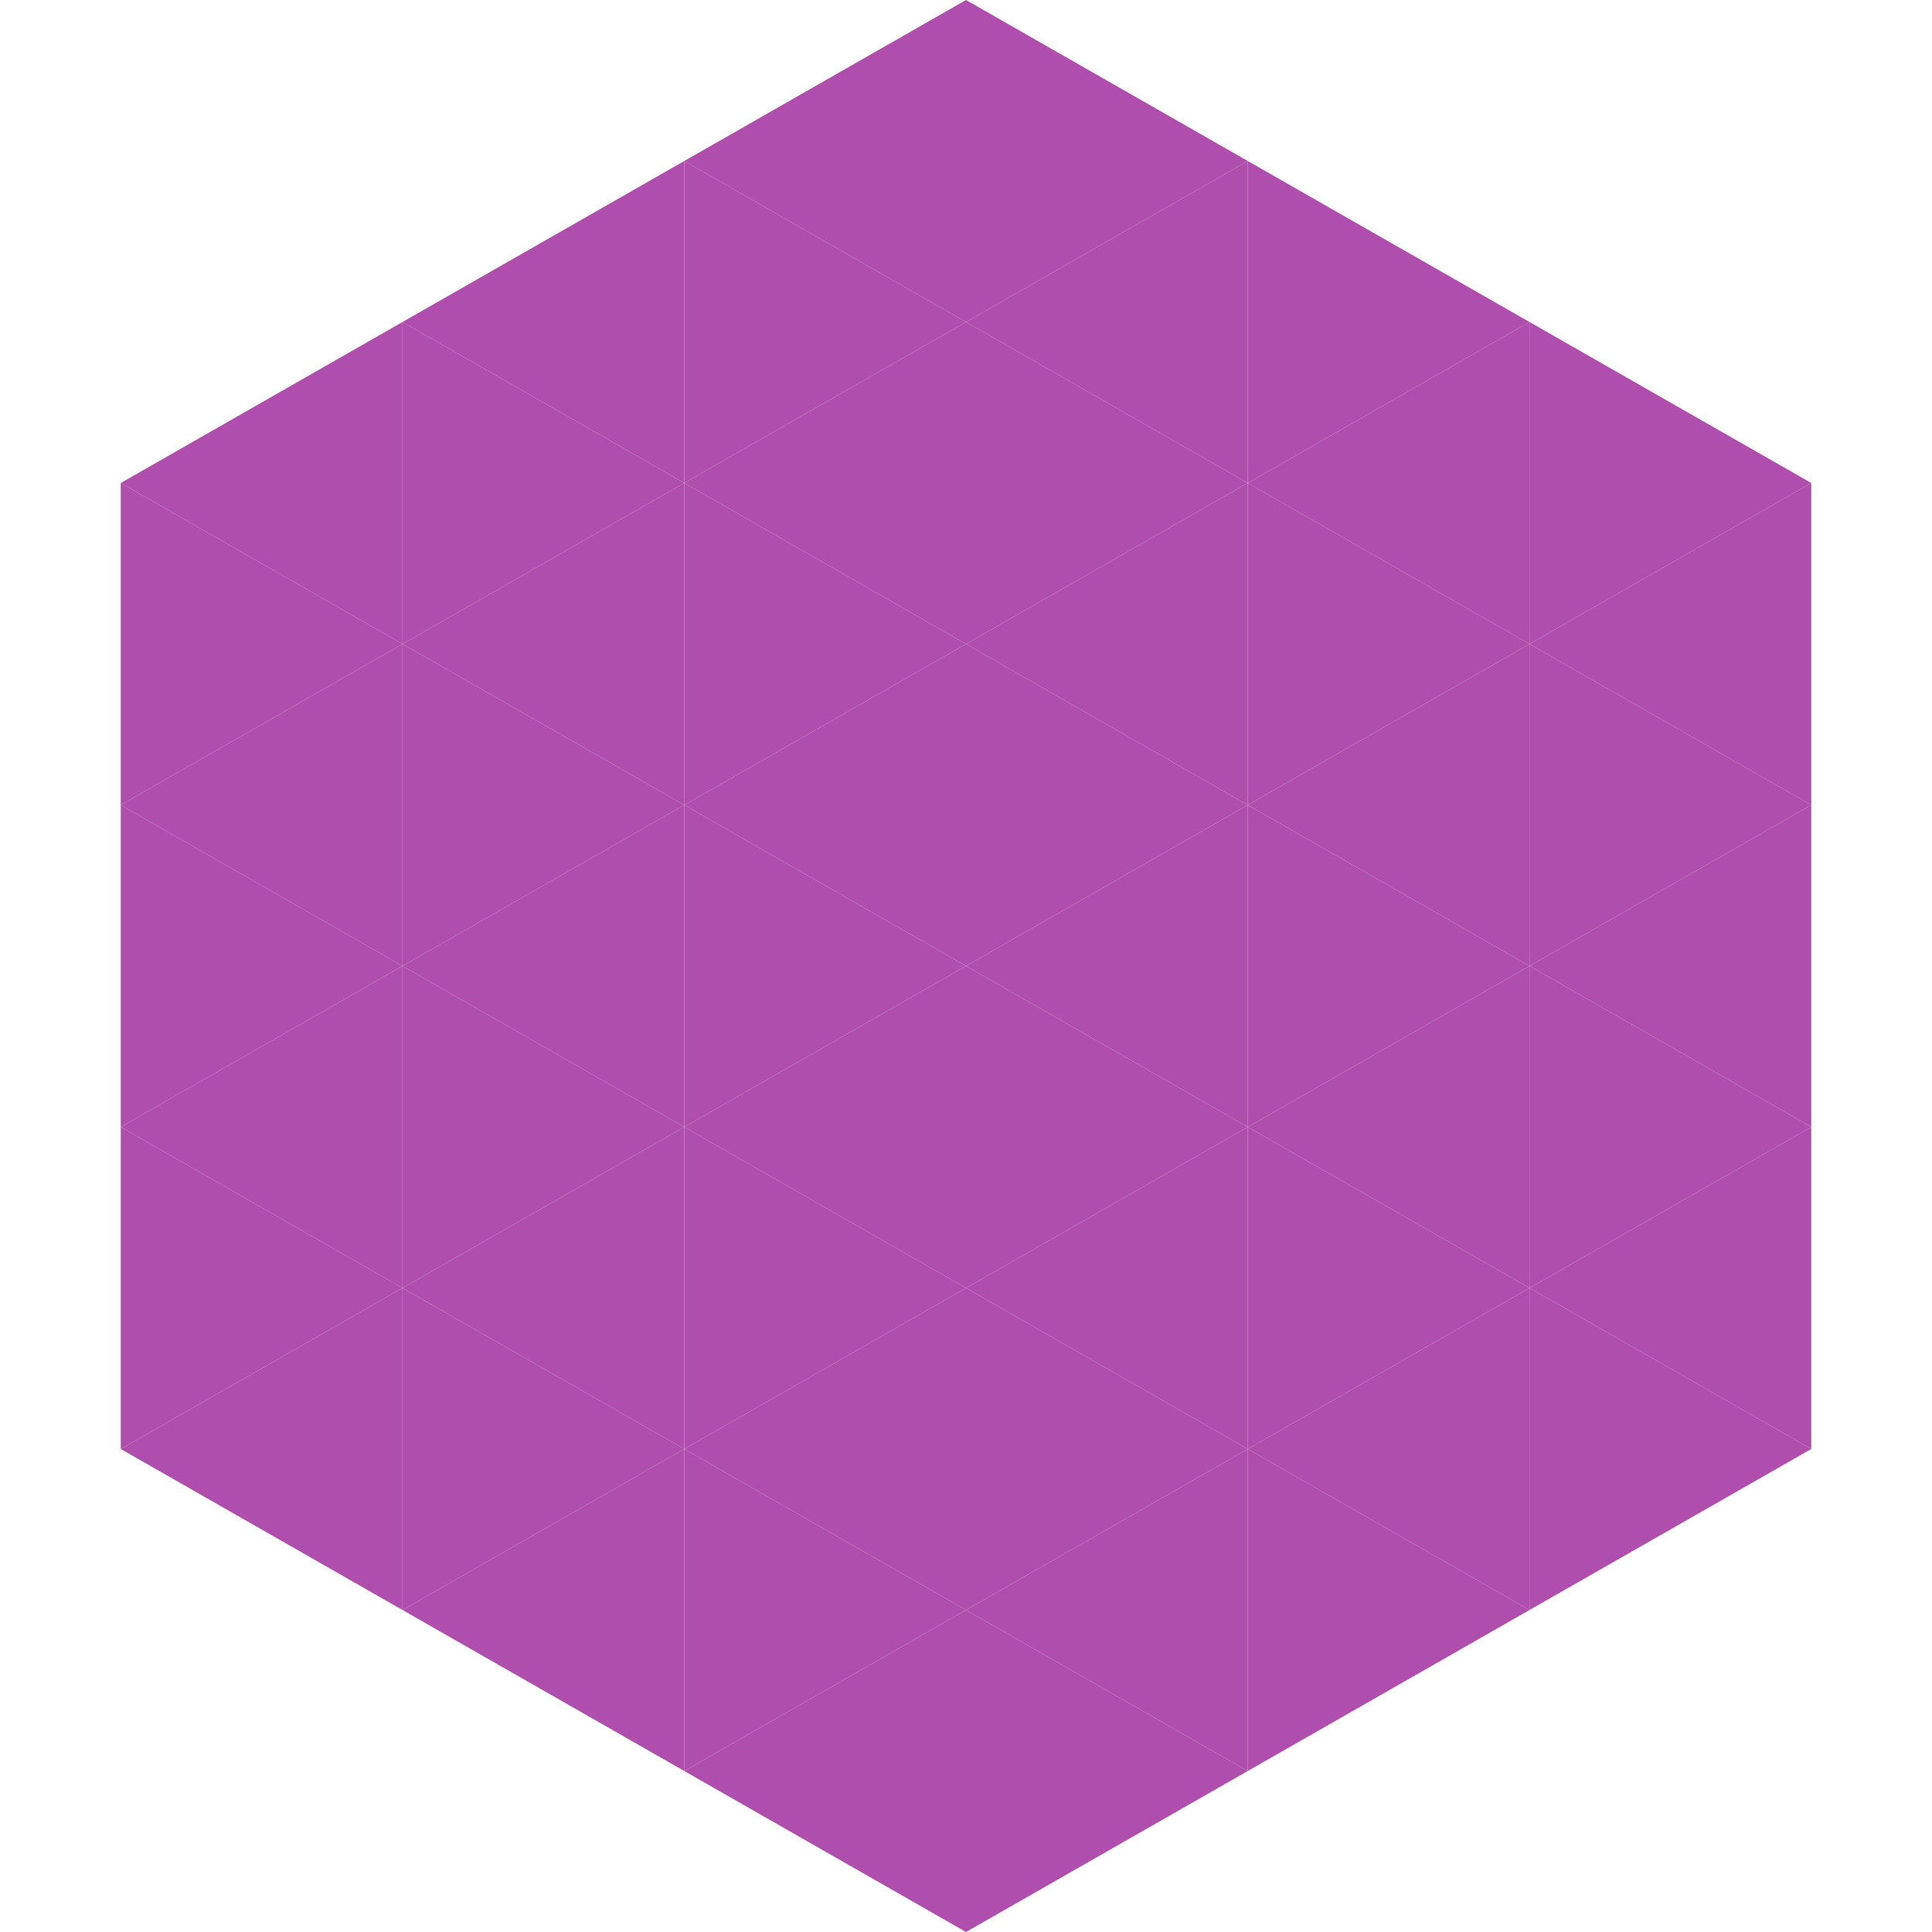 <?xml version="1.0"?>
<!-- Generated by SVGo -->
<svg width="240" height="240"
     xmlns="http://www.w3.org/2000/svg"
     xmlns:xlink="http://www.w3.org/1999/xlink">
<polygon points="50,40 15,60 50,80" style="fill:rgb(176,78,173)" />
<polygon points="190,40 225,60 190,80" style="fill:rgb(176,78,173)" />
<polygon points="15,60 50,80 15,100" style="fill:rgb(176,78,173)" />
<polygon points="225,60 190,80 225,100" style="fill:rgb(176,78,173)" />
<polygon points="50,80 15,100 50,120" style="fill:rgb(176,78,173)" />
<polygon points="190,80 225,100 190,120" style="fill:rgb(176,78,173)" />
<polygon points="15,100 50,120 15,140" style="fill:rgb(176,78,173)" />
<polygon points="225,100 190,120 225,140" style="fill:rgb(176,78,173)" />
<polygon points="50,120 15,140 50,160" style="fill:rgb(176,78,173)" />
<polygon points="190,120 225,140 190,160" style="fill:rgb(176,78,173)" />
<polygon points="15,140 50,160 15,180" style="fill:rgb(176,78,173)" />
<polygon points="225,140 190,160 225,180" style="fill:rgb(176,78,173)" />
<polygon points="50,160 15,180 50,200" style="fill:rgb(176,78,173)" />
<polygon points="190,160 225,180 190,200" style="fill:rgb(176,78,173)" />
<polygon points="15,180 50,200 15,220" style="fill:rgb(255,255,255); fill-opacity:0" />
<polygon points="225,180 190,200 225,220" style="fill:rgb(255,255,255); fill-opacity:0" />
<polygon points="50,0 85,20 50,40" style="fill:rgb(255,255,255); fill-opacity:0" />
<polygon points="190,0 155,20 190,40" style="fill:rgb(255,255,255); fill-opacity:0" />
<polygon points="85,20 50,40 85,60" style="fill:rgb(176,78,173)" />
<polygon points="155,20 190,40 155,60" style="fill:rgb(176,78,173)" />
<polygon points="50,40 85,60 50,80" style="fill:rgb(176,78,173)" />
<polygon points="190,40 155,60 190,80" style="fill:rgb(176,78,173)" />
<polygon points="85,60 50,80 85,100" style="fill:rgb(176,78,173)" />
<polygon points="155,60 190,80 155,100" style="fill:rgb(176,78,173)" />
<polygon points="50,80 85,100 50,120" style="fill:rgb(176,78,173)" />
<polygon points="190,80 155,100 190,120" style="fill:rgb(176,78,173)" />
<polygon points="85,100 50,120 85,140" style="fill:rgb(176,78,173)" />
<polygon points="155,100 190,120 155,140" style="fill:rgb(176,78,173)" />
<polygon points="50,120 85,140 50,160" style="fill:rgb(176,78,173)" />
<polygon points="190,120 155,140 190,160" style="fill:rgb(176,78,173)" />
<polygon points="85,140 50,160 85,180" style="fill:rgb(176,78,173)" />
<polygon points="155,140 190,160 155,180" style="fill:rgb(176,78,173)" />
<polygon points="50,160 85,180 50,200" style="fill:rgb(176,78,173)" />
<polygon points="190,160 155,180 190,200" style="fill:rgb(176,78,173)" />
<polygon points="85,180 50,200 85,220" style="fill:rgb(176,78,173)" />
<polygon points="155,180 190,200 155,220" style="fill:rgb(176,78,173)" />
<polygon points="120,0 85,20 120,40" style="fill:rgb(176,78,173)" />
<polygon points="120,0 155,20 120,40" style="fill:rgb(176,78,173)" />
<polygon points="85,20 120,40 85,60" style="fill:rgb(176,78,173)" />
<polygon points="155,20 120,40 155,60" style="fill:rgb(176,78,173)" />
<polygon points="120,40 85,60 120,80" style="fill:rgb(176,78,173)" />
<polygon points="120,40 155,60 120,80" style="fill:rgb(176,78,173)" />
<polygon points="85,60 120,80 85,100" style="fill:rgb(176,78,173)" />
<polygon points="155,60 120,80 155,100" style="fill:rgb(176,78,173)" />
<polygon points="120,80 85,100 120,120" style="fill:rgb(176,78,173)" />
<polygon points="120,80 155,100 120,120" style="fill:rgb(176,78,173)" />
<polygon points="85,100 120,120 85,140" style="fill:rgb(176,78,173)" />
<polygon points="155,100 120,120 155,140" style="fill:rgb(176,78,173)" />
<polygon points="120,120 85,140 120,160" style="fill:rgb(176,78,173)" />
<polygon points="120,120 155,140 120,160" style="fill:rgb(176,78,173)" />
<polygon points="85,140 120,160 85,180" style="fill:rgb(176,78,173)" />
<polygon points="155,140 120,160 155,180" style="fill:rgb(176,78,173)" />
<polygon points="120,160 85,180 120,200" style="fill:rgb(176,78,173)" />
<polygon points="120,160 155,180 120,200" style="fill:rgb(176,78,173)" />
<polygon points="85,180 120,200 85,220" style="fill:rgb(176,78,173)" />
<polygon points="155,180 120,200 155,220" style="fill:rgb(176,78,173)" />
<polygon points="120,200 85,220 120,240" style="fill:rgb(176,78,173)" />
<polygon points="120,200 155,220 120,240" style="fill:rgb(176,78,173)" />
<polygon points="85,220 120,240 85,260" style="fill:rgb(255,255,255); fill-opacity:0" />
<polygon points="155,220 120,240 155,260" style="fill:rgb(255,255,255); fill-opacity:0" />
</svg>
